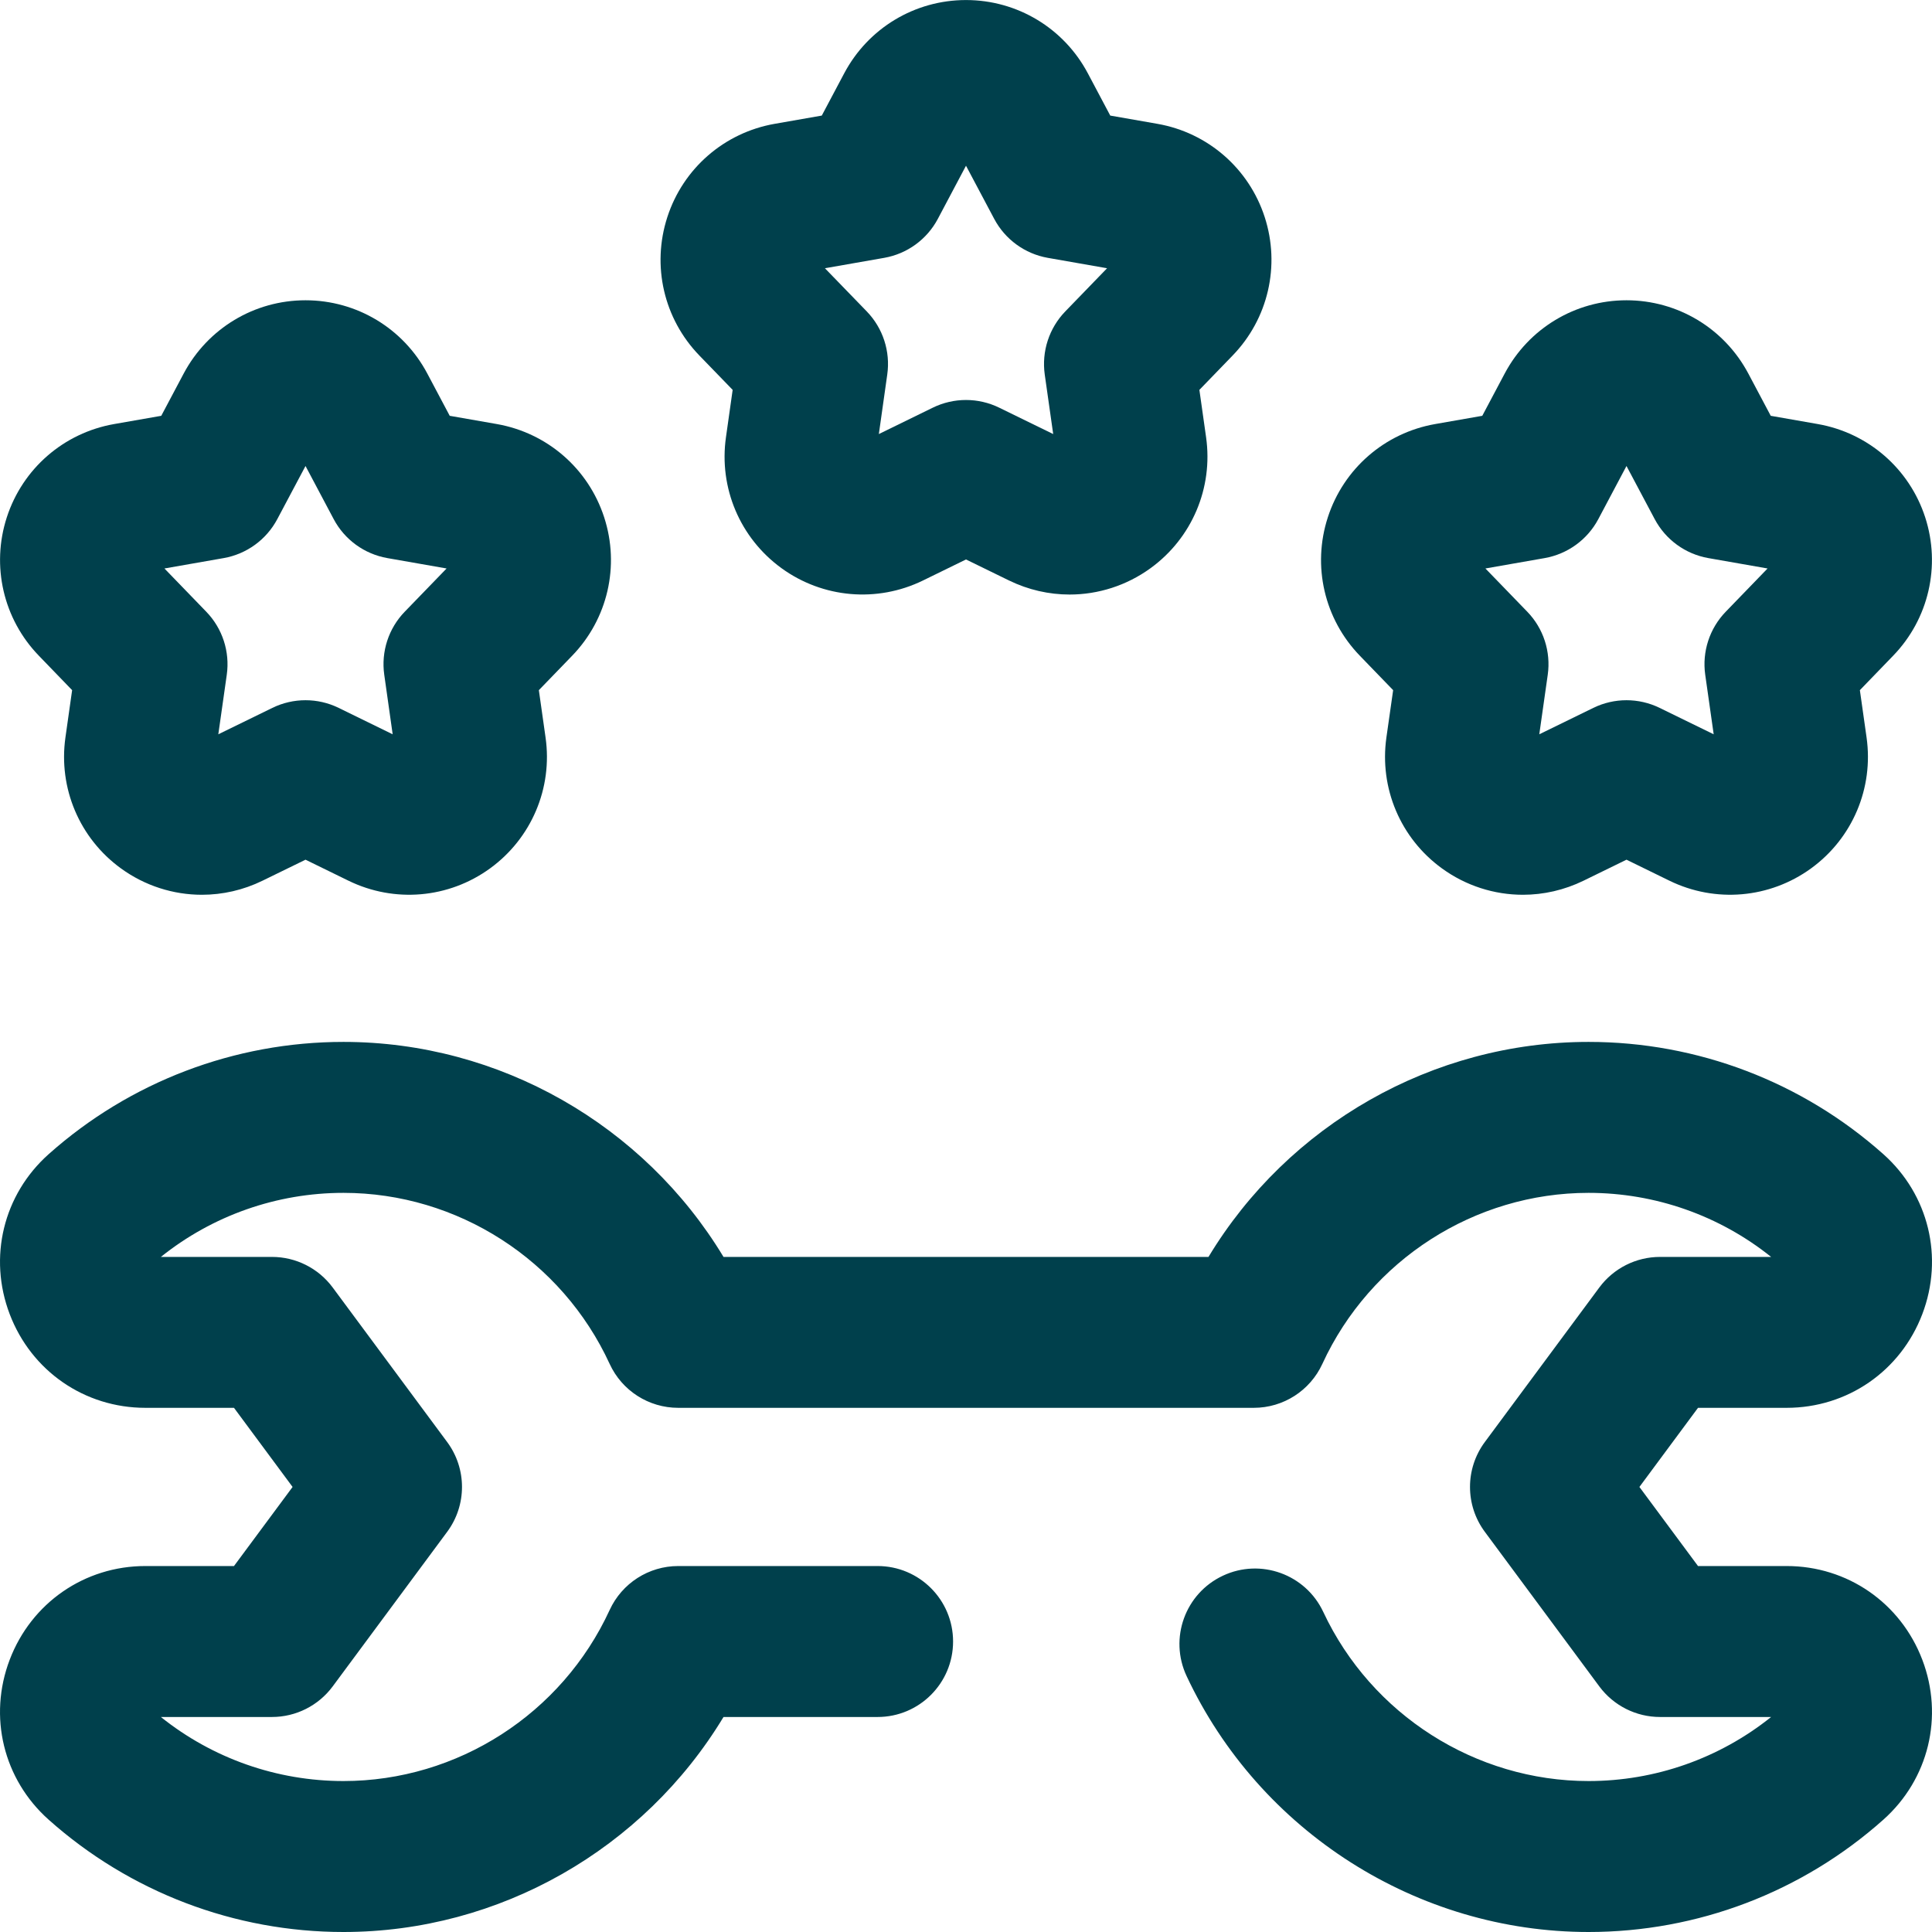 <svg width="45" height="45" viewBox="0 0 45 45" fill="none" xmlns="http://www.w3.org/2000/svg">
<path d="M32.449 16.075L32.292 17.177C32.125 18.357 32.62 19.526 33.585 20.226C34.145 20.633 34.806 20.841 35.472 20.841C35.952 20.841 36.435 20.732 36.884 20.513L37.884 20.024L38.884 20.513C39.955 21.036 41.219 20.927 42.184 20.226C43.148 19.525 43.643 18.357 43.476 17.177L43.32 16.075L44.094 15.274C44.923 14.418 45.209 13.181 44.841 12.048C44.472 10.915 43.514 10.083 42.34 9.877L41.244 9.685L40.722 8.701C40.163 7.648 39.076 6.994 37.884 6.994C36.692 6.994 35.605 7.648 35.047 8.701L34.525 9.685L33.428 9.877C32.254 10.083 31.296 10.915 30.928 12.048C30.559 13.181 30.845 14.418 31.674 15.274L32.449 16.075ZM35.978 12.999C36.512 12.905 36.974 12.57 37.228 12.091L37.884 10.854L38.541 12.091C38.795 12.57 39.256 12.905 39.79 12.999L41.17 13.241L40.196 14.248C39.819 14.637 39.642 15.179 39.718 15.716L39.915 17.103L38.656 16.488C38.169 16.25 37.599 16.25 37.112 16.488L35.853 17.103L36.05 15.716C36.126 15.179 35.95 14.637 35.573 14.248L34.598 13.241L35.978 12.999Z" fill="#00404C"/>
<path d="M1.68 16.075L1.524 17.177C1.357 18.357 1.852 19.526 2.816 20.226C3.376 20.633 4.038 20.841 4.703 20.841C5.184 20.841 5.667 20.732 6.115 20.513L7.116 20.024L8.116 20.513C9.187 21.036 10.451 20.927 11.415 20.226C12.379 19.525 12.875 18.357 12.707 17.177L12.551 16.075L13.326 15.274C14.155 14.418 14.441 13.181 14.072 12.048C13.704 10.915 12.746 10.083 11.572 9.877L10.475 9.685L9.953 8.701C9.395 7.648 8.308 6.994 7.116 6.994C5.924 6.994 4.837 7.648 4.278 8.701L3.756 9.685L2.659 9.877C1.485 10.083 0.527 10.915 0.159 12.048C-0.209 13.181 0.077 14.418 0.906 15.274L1.68 16.075ZM5.21 12.999C5.744 12.905 6.205 12.57 6.459 12.091L7.116 10.854L7.772 12.091C8.026 12.57 8.487 12.905 9.022 12.999L10.402 13.241L9.427 14.248C9.05 14.637 8.874 15.179 8.95 15.716L9.146 17.103L7.888 16.488C7.401 16.25 6.831 16.25 6.344 16.488L5.085 17.103L5.282 15.716C5.358 15.179 5.181 14.637 4.804 14.248L3.83 13.241L5.21 12.999Z" fill="#00404C"/>
<path d="M17.065 9.081L16.909 10.184C16.741 11.364 17.237 12.532 18.201 13.233C19.165 13.933 20.429 14.043 21.5 13.52L22.5 13.031L23.501 13.52C23.95 13.739 24.432 13.848 24.913 13.848C25.578 13.848 26.24 13.64 26.8 13.233C27.764 12.532 28.259 11.364 28.092 10.184L27.936 9.081L28.71 8.281C29.539 7.425 29.825 6.189 29.457 5.055C29.089 3.922 28.131 3.089 26.957 2.884L25.86 2.692L25.338 1.708C24.78 0.655 23.692 0.001 22.5 0.001C21.308 0.001 20.221 0.655 19.663 1.708L19.141 2.692L18.044 2.884C16.87 3.09 15.912 3.922 15.544 5.055C15.175 6.189 15.461 7.425 16.29 8.281L17.065 9.081ZM22.232 3.355L22.232 3.355C22.232 3.355 22.232 3.355 22.232 3.355ZM20.594 6.006C21.129 5.912 21.59 5.577 21.844 5.098L22.5 3.86L23.157 5.098C23.411 5.577 23.872 5.912 24.406 6.006L25.786 6.248L24.812 7.254C24.435 7.644 24.259 8.186 24.334 8.723L24.531 10.11L23.272 9.495C22.785 9.257 22.215 9.257 21.728 9.495L20.47 10.11L20.666 8.723C20.742 8.186 20.566 7.644 20.189 7.254L19.214 6.248L20.594 6.006Z" fill="#00404C"/>
<path d="M41.614 36.476H39.55L38.185 34.634L39.55 32.791H41.614C43.029 32.791 44.269 31.935 44.774 30.609C45.278 29.286 44.923 27.824 43.868 26.884C41.975 25.197 39.536 24.268 37.001 24.268C33.366 24.268 30.005 26.2 28.148 29.276H16.852C14.995 26.2 11.634 24.268 8 24.268C5.464 24.268 3.025 25.197 1.132 26.884C0.078 27.824 -0.278 29.286 0.226 30.609C0.731 31.935 1.971 32.791 3.386 32.791H5.45L6.815 34.634L5.45 36.476H3.386C1.971 36.476 0.731 37.333 0.226 38.658C-0.278 39.981 0.078 41.443 1.132 42.383C3.025 44.071 5.464 45 8 45C11.634 45 14.995 43.067 16.852 39.992H20.441C21.412 39.992 22.199 39.205 22.199 38.234C22.199 37.263 21.412 36.476 20.441 36.476H15.797C15.111 36.476 14.487 36.876 14.2 37.5C13.087 39.92 10.654 41.484 8 41.484C6.449 41.484 4.952 40.957 3.747 39.992H6.335C6.892 39.992 7.416 39.728 7.748 39.281L10.415 35.68C10.876 35.059 10.876 34.209 10.415 33.587L7.748 29.987C7.416 29.54 6.892 29.276 6.335 29.276H3.747C4.952 28.311 6.448 27.784 8 27.784C10.654 27.784 13.087 29.348 14.2 31.768C14.487 32.392 15.11 32.791 15.797 32.791H29.203C29.89 32.791 30.513 32.392 30.8 31.768C31.913 29.348 34.347 27.784 37.001 27.784C38.551 27.784 40.048 28.311 41.253 29.276H38.665C38.108 29.276 37.584 29.54 37.252 29.987L34.585 33.587C34.124 34.209 34.124 35.059 34.585 35.68L37.252 39.281C37.584 39.728 38.108 39.992 38.665 39.992H41.253C40.048 40.957 38.552 41.484 37.001 41.484C34.368 41.484 31.943 39.938 30.822 37.546C30.41 36.667 29.363 36.288 28.484 36.701C27.605 37.113 27.226 38.159 27.638 39.038C29.336 42.66 33.011 45 37.001 45C39.536 45 41.975 44.071 43.868 42.383C44.922 41.443 45.278 39.981 44.774 38.658C44.269 37.333 43.029 36.476 41.614 36.476Z" fill="#00404C"/>
</svg>
